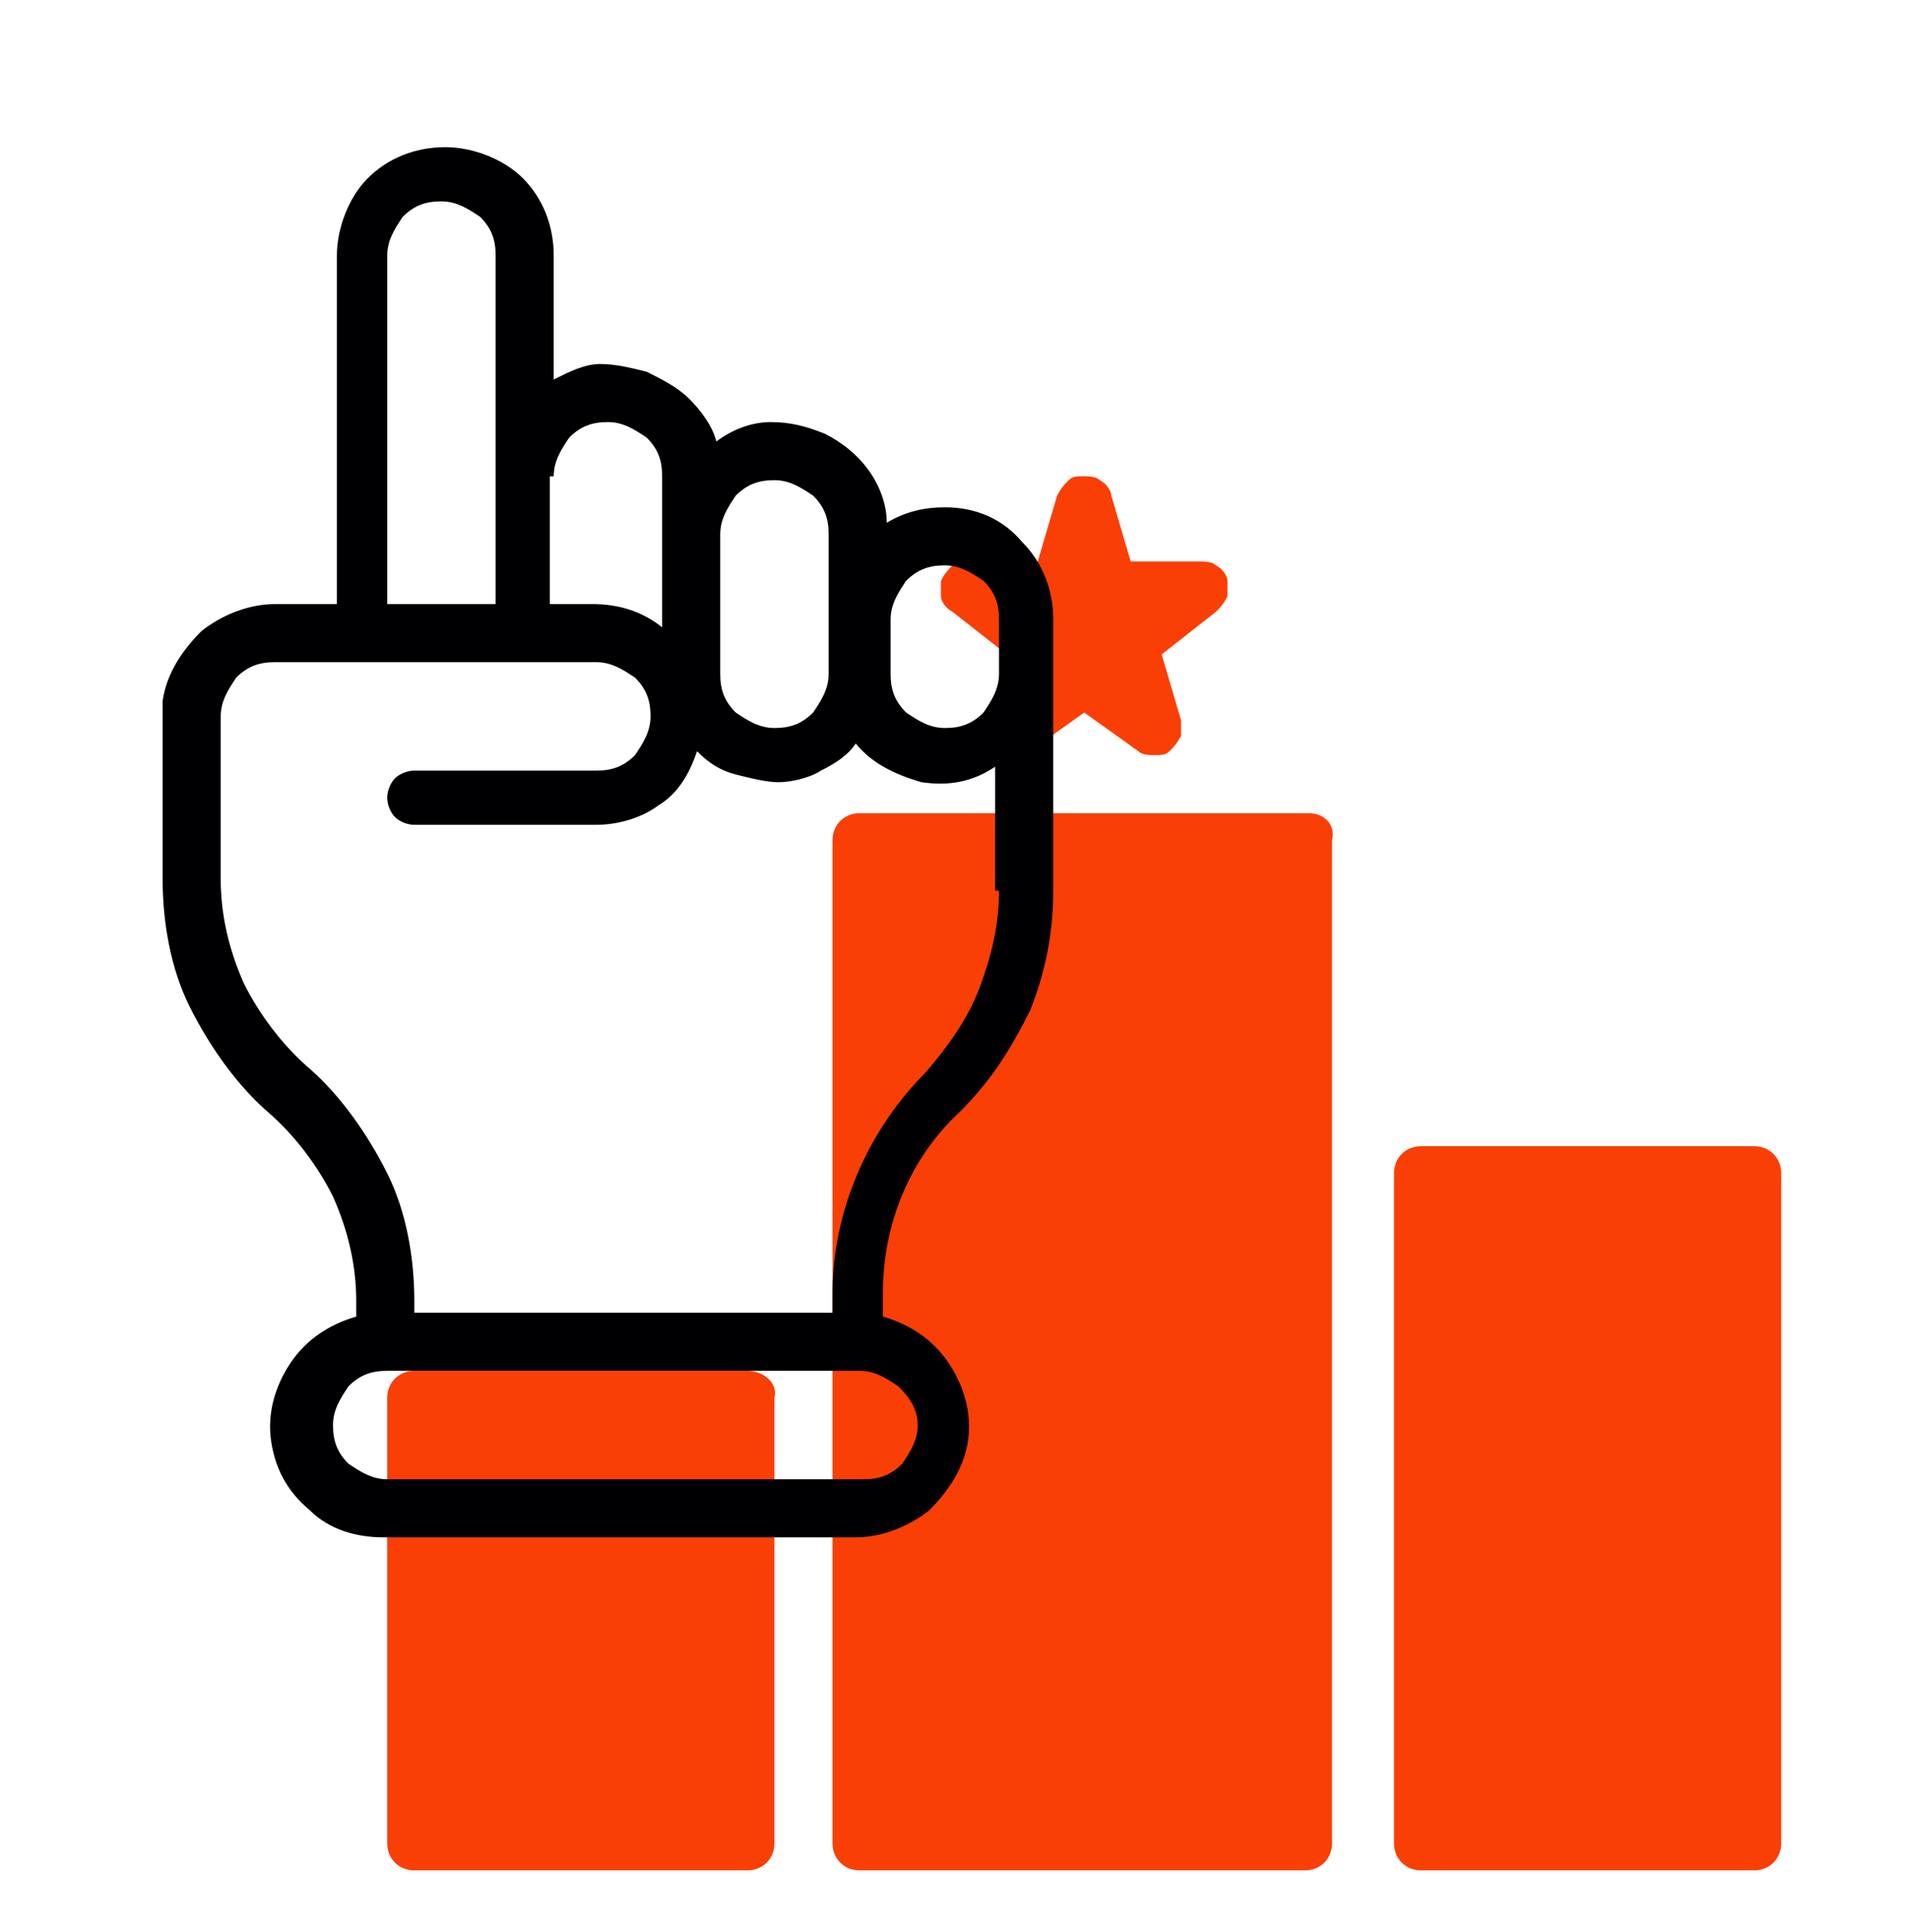 <?xml version="1.0" encoding="utf-8"?>
<!-- Generator: Adobe Illustrator 25.4.1, SVG Export Plug-In . SVG Version: 6.00 Build 0)  -->
<svg version="1.1" id="Capa_1" xmlns="http://www.w3.org/2000/svg" xmlns:xlink="http://www.w3.org/1999/xlink" x="0px" y="0px"
	 viewBox="0 0 49.3 49.9" style="enable-background:new 0 0 49.3 49.9;" xml:space="preserve">
<style type="text/css">
	.st0{fill:#F93F05;}
	.st1{fill:#000002;}
</style>
<path class="st0" d="M33.8,21H22.2c-0.4,0-0.7,0.3-0.7,0.7v25.9c0,0.4,0.3,0.7,0.7,0.7h11.5c0.4,0,0.7-0.3,0.7-0.7V21.7
	C34.5,21.3,34.2,21,33.8,21z"/>
<path class="st0" d="M26,16.9l-0.5,1.7c0,0.1,0,0.3,0,0.4c0,0.1,0.1,0.3,0.3,0.4c0.1,0.1,0.3,0.1,0.4,0.1c0.2,0,0.3,0,0.4-0.1l1.4-1
	l1.4,1c0.1,0.1,0.3,0.1,0.4,0.1c0.2,0,0.3,0,0.4-0.1c0.1-0.1,0.2-0.2,0.3-0.4c0-0.1,0-0.3,0-0.4L30,16.9l1.4-1.1
	c0.1-0.1,0.2-0.2,0.3-0.4c0-0.1,0-0.3,0-0.4c0-0.1-0.1-0.3-0.3-0.4c-0.1-0.1-0.3-0.1-0.4-0.1h-1.8l-0.5-1.7c0-0.1-0.1-0.3-0.3-0.4
	c-0.1-0.1-0.3-0.1-0.4-0.1c-0.2,0-0.3,0-0.4,0.1c-0.1,0.1-0.2,0.2-0.3,0.4l-0.5,1.7H25c-0.2,0-0.3,0-0.4,0.1
	c-0.1,0.1-0.2,0.2-0.3,0.4c0,0.1,0,0.3,0,0.4c0,0.1,0.1,0.3,0.3,0.4L26,16.9z"/>
<path class="st0" d="M19.3,35.4h-8.6c-0.4,0-0.7,0.3-0.7,0.7v11.5c0,0.4,0.3,0.7,0.7,0.7h8.6c0.4,0,0.7-0.3,0.7-0.7V36.1
	C20.1,35.7,19.7,35.4,19.3,35.4z"/>
<path class="st0" d="M45.3,29.6h-8.6c-0.4,0-0.7,0.3-0.7,0.7v17.3c0,0.4,0.3,0.7,0.7,0.7h8.6c0.4,0,0.7-0.3,0.7-0.7V30.3
	C46,29.9,45.7,29.6,45.3,29.6z"/>
<path class="st1" d="M24.4,13.1c-0.5,0-1,0.1-1.5,0.4c0-0.5-0.2-1-0.5-1.4c-0.3-0.4-0.7-0.7-1.1-0.9c-0.5-0.2-0.9-0.3-1.4-0.3
	c-0.5,0-1,0.2-1.4,0.5c-0.1-0.4-0.4-0.8-0.7-1.1c-0.3-0.3-0.7-0.5-1.1-0.7c-0.4-0.1-0.8-0.2-1.2-0.2c-0.4,0-0.8,0.2-1.2,0.4V6.6
	c0-0.8-0.3-1.5-0.8-2s-1.3-0.8-2-0.8c-0.8,0-1.5,0.3-2,0.8c-0.5,0.5-0.8,1.3-0.8,2v9H7.1c-0.7,0-1.4,0.3-1.9,0.7
	c-0.5,0.5-0.9,1.1-1,1.8v4.6c0,1.1,0.2,2.3,0.7,3.3c0.5,1,1.2,2,2,2.7c0.7,0.6,1.3,1.4,1.7,2.2c0.4,0.9,0.6,1.8,0.6,2.7V34
	c-0.7,0.2-1.3,0.6-1.7,1.2c-0.4,0.6-0.6,1.3-0.5,2c0.1,0.7,0.4,1.3,1,1.8c0.5,0.5,1.2,0.7,1.9,0.7h12.2c0.7,0,1.4-0.3,1.9-0.7
	c0.5-0.5,0.9-1.1,1-1.8c0.1-0.7-0.1-1.4-0.5-2c-0.4-0.6-1-1-1.7-1.2v-0.6c0-1.8,0.7-3.5,2-4.7c0.8-0.8,1.3-1.6,1.8-2.6
	c0.4-1,0.6-2,0.6-3.1v-7c0-0.8-0.3-1.5-0.8-2C25.9,13.4,25.2,13.1,24.4,13.1z M18.6,13.8c0-0.4,0.2-0.7,0.4-1c0.3-0.3,0.6-0.4,1-0.4
	c0.4,0,0.7,0.2,1,0.4c0.3,0.3,0.4,0.6,0.4,1v3.6c0,0.4-0.2,0.7-0.4,1c-0.3,0.3-0.6,0.4-1,0.4c-0.4,0-0.7-0.2-1-0.4
	c-0.3-0.3-0.4-0.6-0.4-1V13.8z M14.3,12.3c0-0.4,0.2-0.7,0.4-1c0.3-0.3,0.6-0.4,1-0.4c0.4,0,0.7,0.2,1,0.4c0.3,0.3,0.4,0.6,0.4,1
	v3.9c-0.5-0.4-1.1-0.6-1.8-0.6h-1.1V12.3z M10,6.6c0-0.4,0.2-0.7,0.4-1c0.3-0.3,0.6-0.4,1-0.4c0.4,0,0.7,0.2,1,0.4
	c0.3,0.3,0.4,0.6,0.4,1v9H10V6.6z M23.7,36.8c0,0.4-0.2,0.7-0.4,1c-0.3,0.3-0.6,0.4-1,0.4H10c-0.4,0-0.7-0.2-1-0.4
	c-0.3-0.3-0.4-0.6-0.4-1c0-0.4,0.2-0.7,0.4-1c0.3-0.3,0.6-0.4,1-0.4h12.2c0.4,0,0.7,0.2,1,0.4C23.5,36.1,23.7,36.4,23.7,36.8z
	 M25.8,23c0,0.9-0.2,1.7-0.5,2.5c-0.3,0.8-0.8,1.5-1.4,2.2c-1.5,1.5-2.4,3.6-2.4,5.7v0.5H10.7v-0.3c0-1.1-0.2-2.3-0.7-3.3
	c-0.5-1-1.2-2-2-2.7c-0.7-0.6-1.3-1.4-1.7-2.2c-0.4-0.9-0.6-1.8-0.6-2.7v-4.2c0-0.4,0.2-0.7,0.4-1c0.3-0.3,0.6-0.4,1-0.4h8.3
	c0.4,0,0.7,0.2,1,0.4c0.3,0.3,0.4,0.6,0.4,1s-0.2,0.7-0.4,1c-0.3,0.3-0.6,0.4-1,0.4h-4.7c-0.2,0-0.4,0.1-0.5,0.2
	c-0.1,0.1-0.2,0.3-0.2,0.5c0,0.2,0.1,0.4,0.2,0.5c0.1,0.1,0.3,0.2,0.5,0.2h4.7c0.6,0,1.2-0.2,1.6-0.5c0.5-0.3,0.8-0.8,1-1.4
	c0.3,0.3,0.6,0.5,1,0.6c0.4,0.1,0.8,0.2,1.1,0.2s0.8-0.1,1.1-0.3c0.4-0.2,0.7-0.4,0.9-0.7c0.4,0.5,1,0.8,1.7,1
	c0.7,0.1,1.3,0,1.9-0.4V23z M25.8,17.4c0,0.4-0.2,0.7-0.4,1c-0.3,0.3-0.6,0.4-1,0.4c-0.4,0-0.7-0.2-1-0.4c-0.3-0.3-0.4-0.6-0.4-1
	v-1.4c0-0.4,0.2-0.7,0.4-1c0.3-0.3,0.6-0.4,1-0.4c0.4,0,0.7,0.2,1,0.4c0.3,0.3,0.4,0.6,0.4,1V17.4z"/>
</svg>
